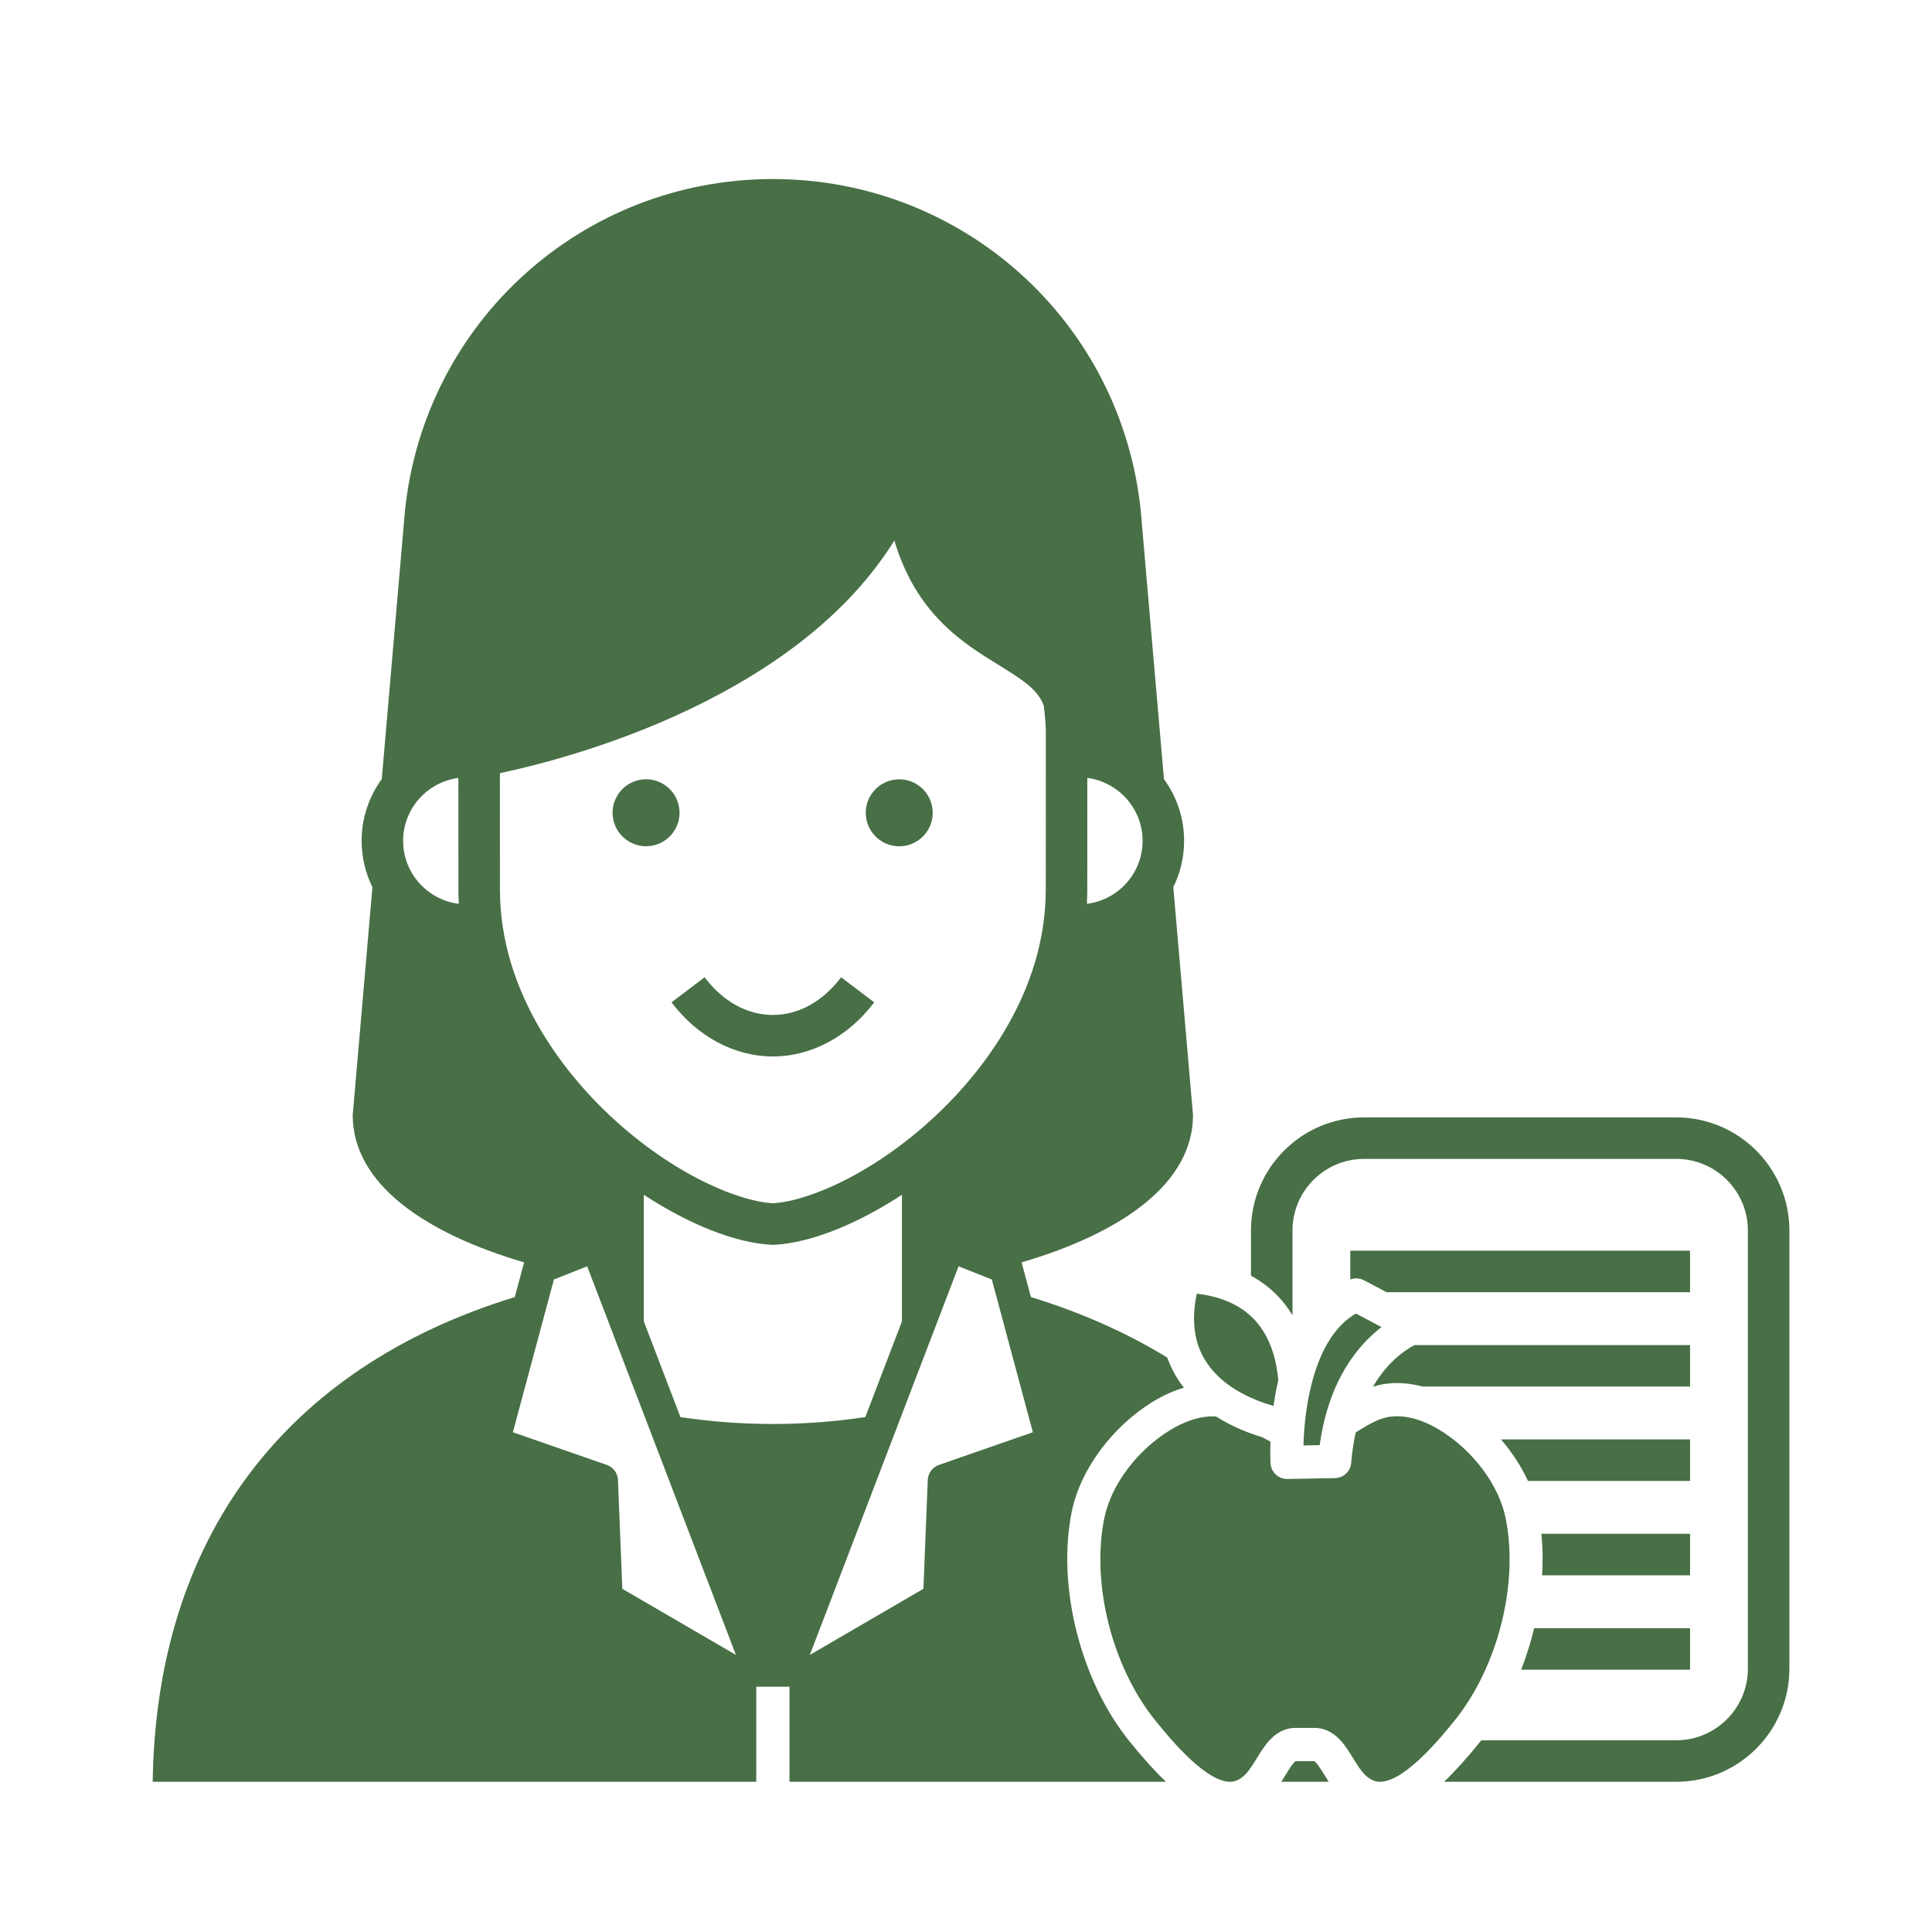 <svg xmlns="http://www.w3.org/2000/svg" xmlns:xlink="http://www.w3.org/1999/xlink" xmlns:svgjs="http://svgjs.dev/svgjs" id="Solid" viewBox="0 0 256 256" width="300" height="300"><g width="100%" height="100%" transform="matrix(1,0,0,1,0,0)"><g><ellipse cx="85.633" cy="107.688" rx="4.437" ry="4.437" transform="matrix(.987 -.16 .16 .987 -16.144 15.107)" fill="#486f46" fill-opacity="1" data-original-color="#000000ff" stroke="none" stroke-opacity="1"></ellipse><ellipse cx="119.183" cy="107.688" rx="4.437" ry="4.437" transform="matrix(.987 -.16 .16 .987 -15.711 20.482)" fill="#486f46" fill-opacity="1" data-original-color="#000000ff" stroke="none" stroke-opacity="1"></ellipse><path d="m102.408 139.986c5.085 0 9.981-2.614 13.431-7.171l-4.385-3.32c-2.437 3.219-5.65 4.991-9.046 4.991s-6.61-1.773-9.046-4.991l-4.385 3.32c3.45 4.558 8.346 7.171 13.431 7.171z" fill="#486f46" fill-opacity="1" data-original-color="#000000ff" stroke="none" stroke-opacity="1"></path><path d="m174.147 233.362h-2.471c-.319.173-.974 1.242-1.37 1.887-.169.275-.344.559-.527.846h6.278c-.184-.287-.359-.571-.527-.847-.392-.639-1.04-1.694-1.382-1.886z" fill="#486f46" fill-opacity="1" data-original-color="#000000ff" stroke="none" stroke-opacity="1"></path><path d="m149.676 230.754c-6.512-8.062-9.662-20.586-7.662-30.456 1.128-5.564 5.372-11.296 10.813-14.603 1.339-.814 2.695-1.415 4.042-1.823-.245-.313-.482-.636-.705-.976-.623-.95-1.121-1.955-1.497-3.009-5.351-3.282-11.382-5.968-18.063-8.019l-1.219-4.539c-.005-.02-.017-.037-.022-.056 13.276-3.904 22.679-10.445 22.719-19.483l-2.614-30.235c.915-1.853 1.431-3.937 1.431-6.139 0-3.056-.993-5.884-2.67-8.182l-3.079-35.615c-2.613-25.013-23.568-43.894-48.742-43.894s-46.13 18.881-48.745 43.919l-3.077 35.592c-1.677 2.298-2.669 5.125-2.669 8.181 0 2.203.516 4.286 1.431 6.139l-2.614 30.235c.04 9.038 9.443 15.579 22.719 19.483-.006.019-.017.036-.022.056l-1.219 4.539c-30.547 9.376-47.514 32.035-47.981 64.226h79.977v-12.598h4.4v12.598h49.889c-1.477-1.406-3.066-3.168-4.821-5.341zm-5.606-112.849.006-14.825c4.125.538 7.323 4.067 7.323 8.336 0 4.29-3.228 7.833-7.382 8.345.032-.619.051-1.238.052-1.856zm-90.653-6.489c0-4.268 3.197-7.796 7.321-8.335l.006 14.828c.001.617.021 1.235.052 1.853-4.152-.513-7.38-4.056-7.38-8.345zm12.828 6.487-.006-15.455c5.309-1.127 16.323-3.93 27.418-9.593 11.345-5.79 19.668-12.908 24.848-21.232 2.918 9.774 9.086 13.575 13.848 16.508 3.279 2.02 5.211 3.293 5.961 5.399.221 1.812.267 2.984.266 3.66l-.009 20.709c-.023 13.757-8.693 24.226-13.86 29.242-8.274 8.034-17.319 11.992-22.303 12.3-4.983-.309-14.028-4.266-22.303-12.3-5.166-5.017-13.837-15.486-13.86-29.239zm16.215 92.622-.577-14.425c-.036-.904-.621-1.693-1.475-1.99l-12.448-4.33 5.436-20.242 4.406-1.748 19.709 51.495zm19.948-21.84c-4.231 0-8.33-.324-12.249-.916l-4.853-12.68v-16.776c5.966 3.908 12.122 6.392 16.966 6.631.045.002.09.003.136.003s.09-.001.136-.003c4.845-.239 11.002-2.724 16.968-6.632v16.777l-4.853 12.68c-3.919.592-8.018.916-12.249.916zm22.001 5.425c-.854.297-1.44 1.086-1.475 1.99l-.577 14.425-15.05 8.76 19.709-51.495 4.406 1.748 5.436 20.242z" fill="#486f46" fill-opacity="1" data-original-color="#000000ff" stroke="none" stroke-opacity="1"></path><path d="m222.117 148.06h-41.37c-8.263 0-14.986 6.723-14.986 14.986v5.994c1.754.944 3.248 2.193 4.47 3.746.381.485.723.986 1.03 1.498v-11.238c0-5.231 4.255-9.486 9.486-9.486h41.37c5.231 0 9.486 4.255 9.486 9.486v58.063c0 5.231-4.255 9.486-9.486 9.486h-25.837c-.041.052-.079.108-.12.159-1.755 2.173-3.343 3.934-4.821 5.341h30.778c8.263 0 14.986-6.723 14.986-14.986v-58.063c0-8.263-6.723-14.986-14.986-14.986z" fill="#486f46" fill-opacity="1" data-original-color="#000000ff" stroke="none" stroke-opacity="1"></path><path d="m223.941 165.723h-45.019v3.811c.588-.222 1.243-.19 1.802.104l3.008 1.585h40.209z" fill="#486f46" fill-opacity="1" data-original-color="#000000ff" stroke="none" stroke-opacity="1"></path><path d="m223.941 178.228h-36.499c-1.23.636-3.578 2.193-5.501 5.5h.039c.614-.188 1.258-.334 1.948-.405 1.475-.152 3.012-.011 4.567.405h35.446v-5.5z" fill="#486f46" fill-opacity="1" data-original-color="#000000ff" stroke="none" stroke-opacity="1"></path><path d="m223.941 190.733h-25.049c1.461 1.702 2.681 3.571 3.571 5.5h21.477z" fill="#486f46" fill-opacity="1" data-original-color="#000000ff" stroke="none" stroke-opacity="1"></path><path d="m223.941 203.239h-19.697c.177 1.788.207 3.631.094 5.5h19.603z" fill="#486f46" fill-opacity="1" data-original-color="#000000ff" stroke="none" stroke-opacity="1"></path><path d="m201.558 221.244h22.383v-5.5h-20.655c-.449 1.871-1.029 3.714-1.727 5.5z" fill="#486f46" fill-opacity="1" data-original-color="#000000ff" stroke="none" stroke-opacity="1"></path><path d="m199.508 201.172c-.896-4.418-4.344-9.018-8.786-11.717-1.546-.939-3.899-2.005-6.343-1.754-1.594.164-2.955 1.001-4.53 1.97-.067.041-.137.084-.205.125-.273 1.225-.483 2.563-.603 4.039-.092 1.127-1.022 2.001-2.153 2.021l-6.299.115c-.013 0-.027 0-.041 0-1.165 0-2.132-.911-2.196-2.079-.01-.178-.061-1.255-.009-2.869-.37-.186-.728-.381-1.075-.582-1.745-.517-3.983-1.375-6.137-2.752-2.327-.133-4.543.869-6.02 1.767-4.442 2.7-7.89 7.299-8.786 11.717-1.759 8.675 1.026 19.703 6.772 26.817 1.555 1.925 6.288 7.786 9.611 8.093.752.073 1.384-.154 2.053-.726.661-.565 1.236-1.502 1.792-2.408 1.019-1.662 2.287-3.729 4.698-3.975.074-.007.148-.011.223-.011h2.882c.074 0 .149.004.223.011 2.411.245 3.679 2.313 4.698 3.974.556.907 1.131 1.844 1.793 2.409.669.572 1.302.797 2.053.726 3.323-.307 8.056-6.168 9.611-8.093 5.746-7.114 8.531-18.142 6.772-26.817z" fill="#486f46" fill-opacity="1" data-original-color="#000000ff" stroke="none" stroke-opacity="1"></path><path d="m168.748 186.291c.152-1.086.358-2.23.63-3.394-.204-2.396-.868-5.189-2.62-7.408-1.799-2.279-4.546-3.645-8.179-4.072-.755 3.588-.331 6.633 1.265 9.068 2.257 3.443 6.347 5.083 8.905 5.807z" fill="#486f46" fill-opacity="1" data-original-color="#000000ff" stroke="none" stroke-opacity="1"></path><path d="m172.718 191.531 2.152-.039c1.182-8.661 5.125-13.296 8.191-15.649l-3.398-1.791c-5.475 3.144-6.833 12.258-6.945 17.479z" fill="#486f46" fill-opacity="1" data-original-color="#000000ff" stroke="none" stroke-opacity="1"></path></g></g></svg>
